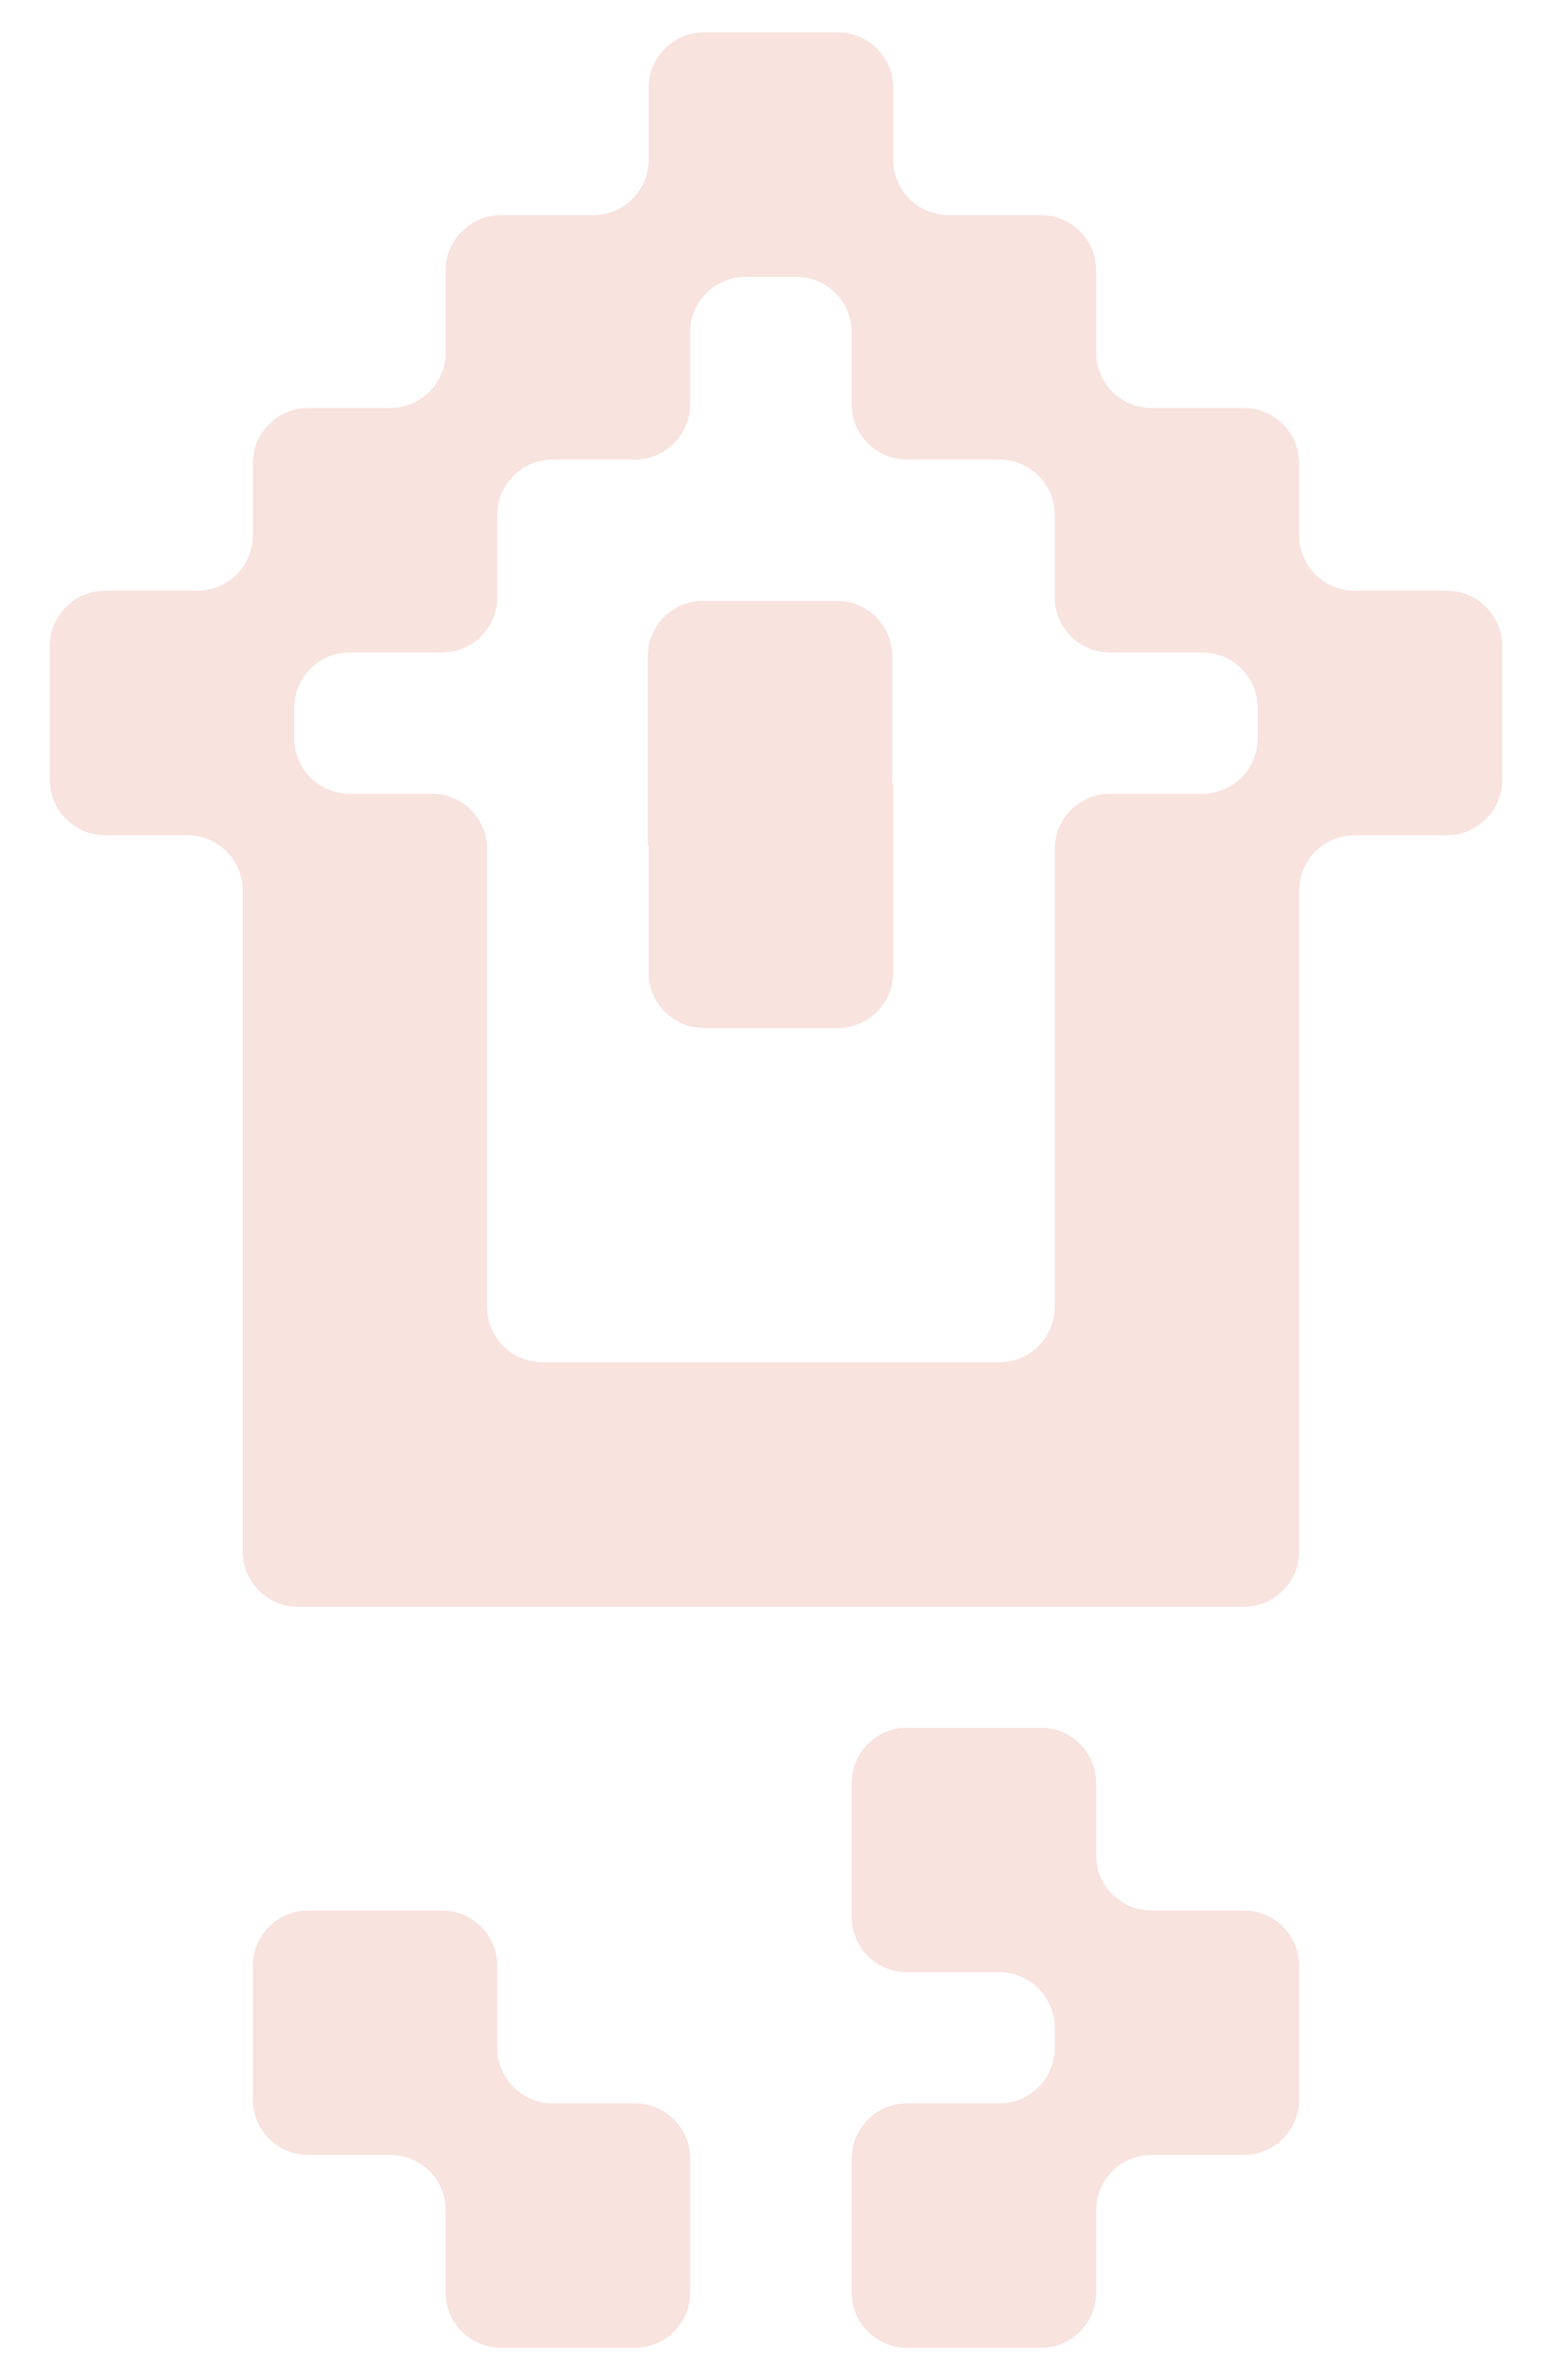 <svg width="30" height="46" viewBox="0 0 30 46" fill="none" xmlns="http://www.w3.org/2000/svg">
<path fill-rule="evenodd" clip-rule="evenodd" d="M17.265 1.695C17.265 1.104 16.786 0.625 16.195 0.625H13.609C13.018 0.625 12.539 1.104 12.539 1.695V3.087C12.539 3.677 12.06 4.157 11.469 4.157H9.685C9.094 4.157 8.615 4.636 8.615 5.226V6.814C8.615 7.405 8.136 7.884 7.545 7.884H5.957C5.366 7.884 4.887 8.363 4.887 8.954V10.346C4.887 10.937 4.408 11.416 3.817 11.416H2.033C1.442 11.416 0.963 11.895 0.963 12.486V15.072C0.963 15.662 1.442 16.142 2.033 16.142H3.621C4.212 16.142 4.691 16.621 4.691 17.212V18.871V20.066V22.599V23.597V26.327C4.691 26.327 4.691 26.327 4.691 26.327C4.691 26.327 4.691 26.327 4.691 26.327V29.983C4.691 30.574 5.17 31.053 5.761 31.053H8.615H9.417H12.539H13.341H16.463H17.265H20.387H21.189H24.043C24.634 31.053 25.113 30.574 25.113 29.983V26.327C25.113 26.327 25.113 26.327 25.113 26.327C25.113 26.327 25.113 26.327 25.113 26.327V23.597V22.599V20.066V18.871V17.212C25.113 16.621 25.592 16.142 26.183 16.142H27.967C28.558 16.142 29.037 15.662 29.037 15.072V12.486C29.037 11.895 28.558 11.416 27.967 11.416H26.183C25.592 11.416 25.113 10.937 25.113 10.346V8.954C25.113 8.363 24.634 7.884 24.043 7.884H22.259C21.668 7.884 21.189 7.405 21.189 6.814V5.226C21.189 4.636 20.71 4.157 20.119 4.157H18.335C17.744 4.157 17.265 3.677 17.265 3.087V1.695ZM20.387 18.871V16.41C20.387 15.819 20.866 15.34 21.457 15.34H23.241C23.832 15.34 24.311 14.861 24.311 14.27V13.68C24.311 13.089 23.832 12.61 23.241 12.61H21.457C20.866 12.61 20.387 12.131 20.387 11.54V9.952C20.387 9.361 19.908 8.882 19.317 8.882H17.533C16.942 8.882 16.463 8.403 16.463 7.812V6.421C16.463 5.83 15.984 5.351 15.393 5.351H14.411C13.82 5.351 13.341 5.83 13.341 6.421V7.812C13.341 8.403 12.862 8.882 12.271 8.882H10.683C10.092 8.882 9.613 9.361 9.613 9.952V11.54C9.613 12.131 9.134 12.61 8.543 12.61H6.759C6.168 12.61 5.689 13.089 5.689 13.68V14.27C5.689 14.861 6.168 15.34 6.759 15.34H8.347C8.938 15.34 9.417 15.819 9.417 16.41V18.871V20.066V22.599V23.597V25.257C9.417 25.848 9.896 26.327 10.487 26.327H12.539H13.341H16.463H17.265H19.317C19.908 26.327 20.387 25.848 20.387 25.257V23.597V22.599V20.066V18.871ZM16.463 34.46C16.463 33.869 16.942 33.39 17.533 33.39H20.119C20.71 33.39 21.189 33.869 21.189 34.46V35.852C21.189 36.443 21.668 36.922 22.259 36.922H24.043C24.634 36.922 25.113 37.401 25.113 37.992V40.577C25.113 41.168 24.634 41.647 24.043 41.647H22.259C21.668 41.647 21.189 42.126 21.189 42.717V44.305C21.189 44.896 20.71 45.375 20.119 45.375H17.533C16.942 45.375 16.463 44.896 16.463 44.305V41.719C16.463 41.128 16.942 40.649 17.533 40.649H19.317C19.908 40.649 20.387 40.17 20.387 39.579V39.186C20.387 38.595 19.908 38.116 19.317 38.116H17.533C16.942 38.116 16.463 37.637 16.463 37.046V34.46ZM13.341 41.719C13.341 41.128 12.862 40.649 12.271 40.649H10.683C10.092 40.649 9.613 40.17 9.613 39.579V37.992C9.613 37.401 9.134 36.922 8.543 36.922H5.957C5.366 36.922 4.887 37.401 4.887 37.992V40.577C4.887 41.168 5.366 41.647 5.957 41.647H7.545C8.136 41.647 8.615 42.126 8.615 42.717V44.305C8.615 44.896 9.094 45.375 9.685 45.375H12.271C12.862 45.375 13.341 44.896 13.341 44.305V41.719ZM12.522 12.682C12.522 12.091 13.001 11.612 13.592 11.612H16.178C16.769 11.612 17.248 12.091 17.248 12.682V15.135C17.248 15.14 17.252 15.144 17.256 15.144C17.261 15.144 17.265 15.147 17.265 15.152V18.799C17.265 19.39 16.786 19.869 16.195 19.869H13.609C13.018 19.869 12.539 19.39 12.539 18.799V16.346C12.539 16.342 12.535 16.338 12.531 16.338C12.526 16.338 12.522 16.334 12.522 16.329V12.682Z" fill="#F8E3DF"/>
</svg>
